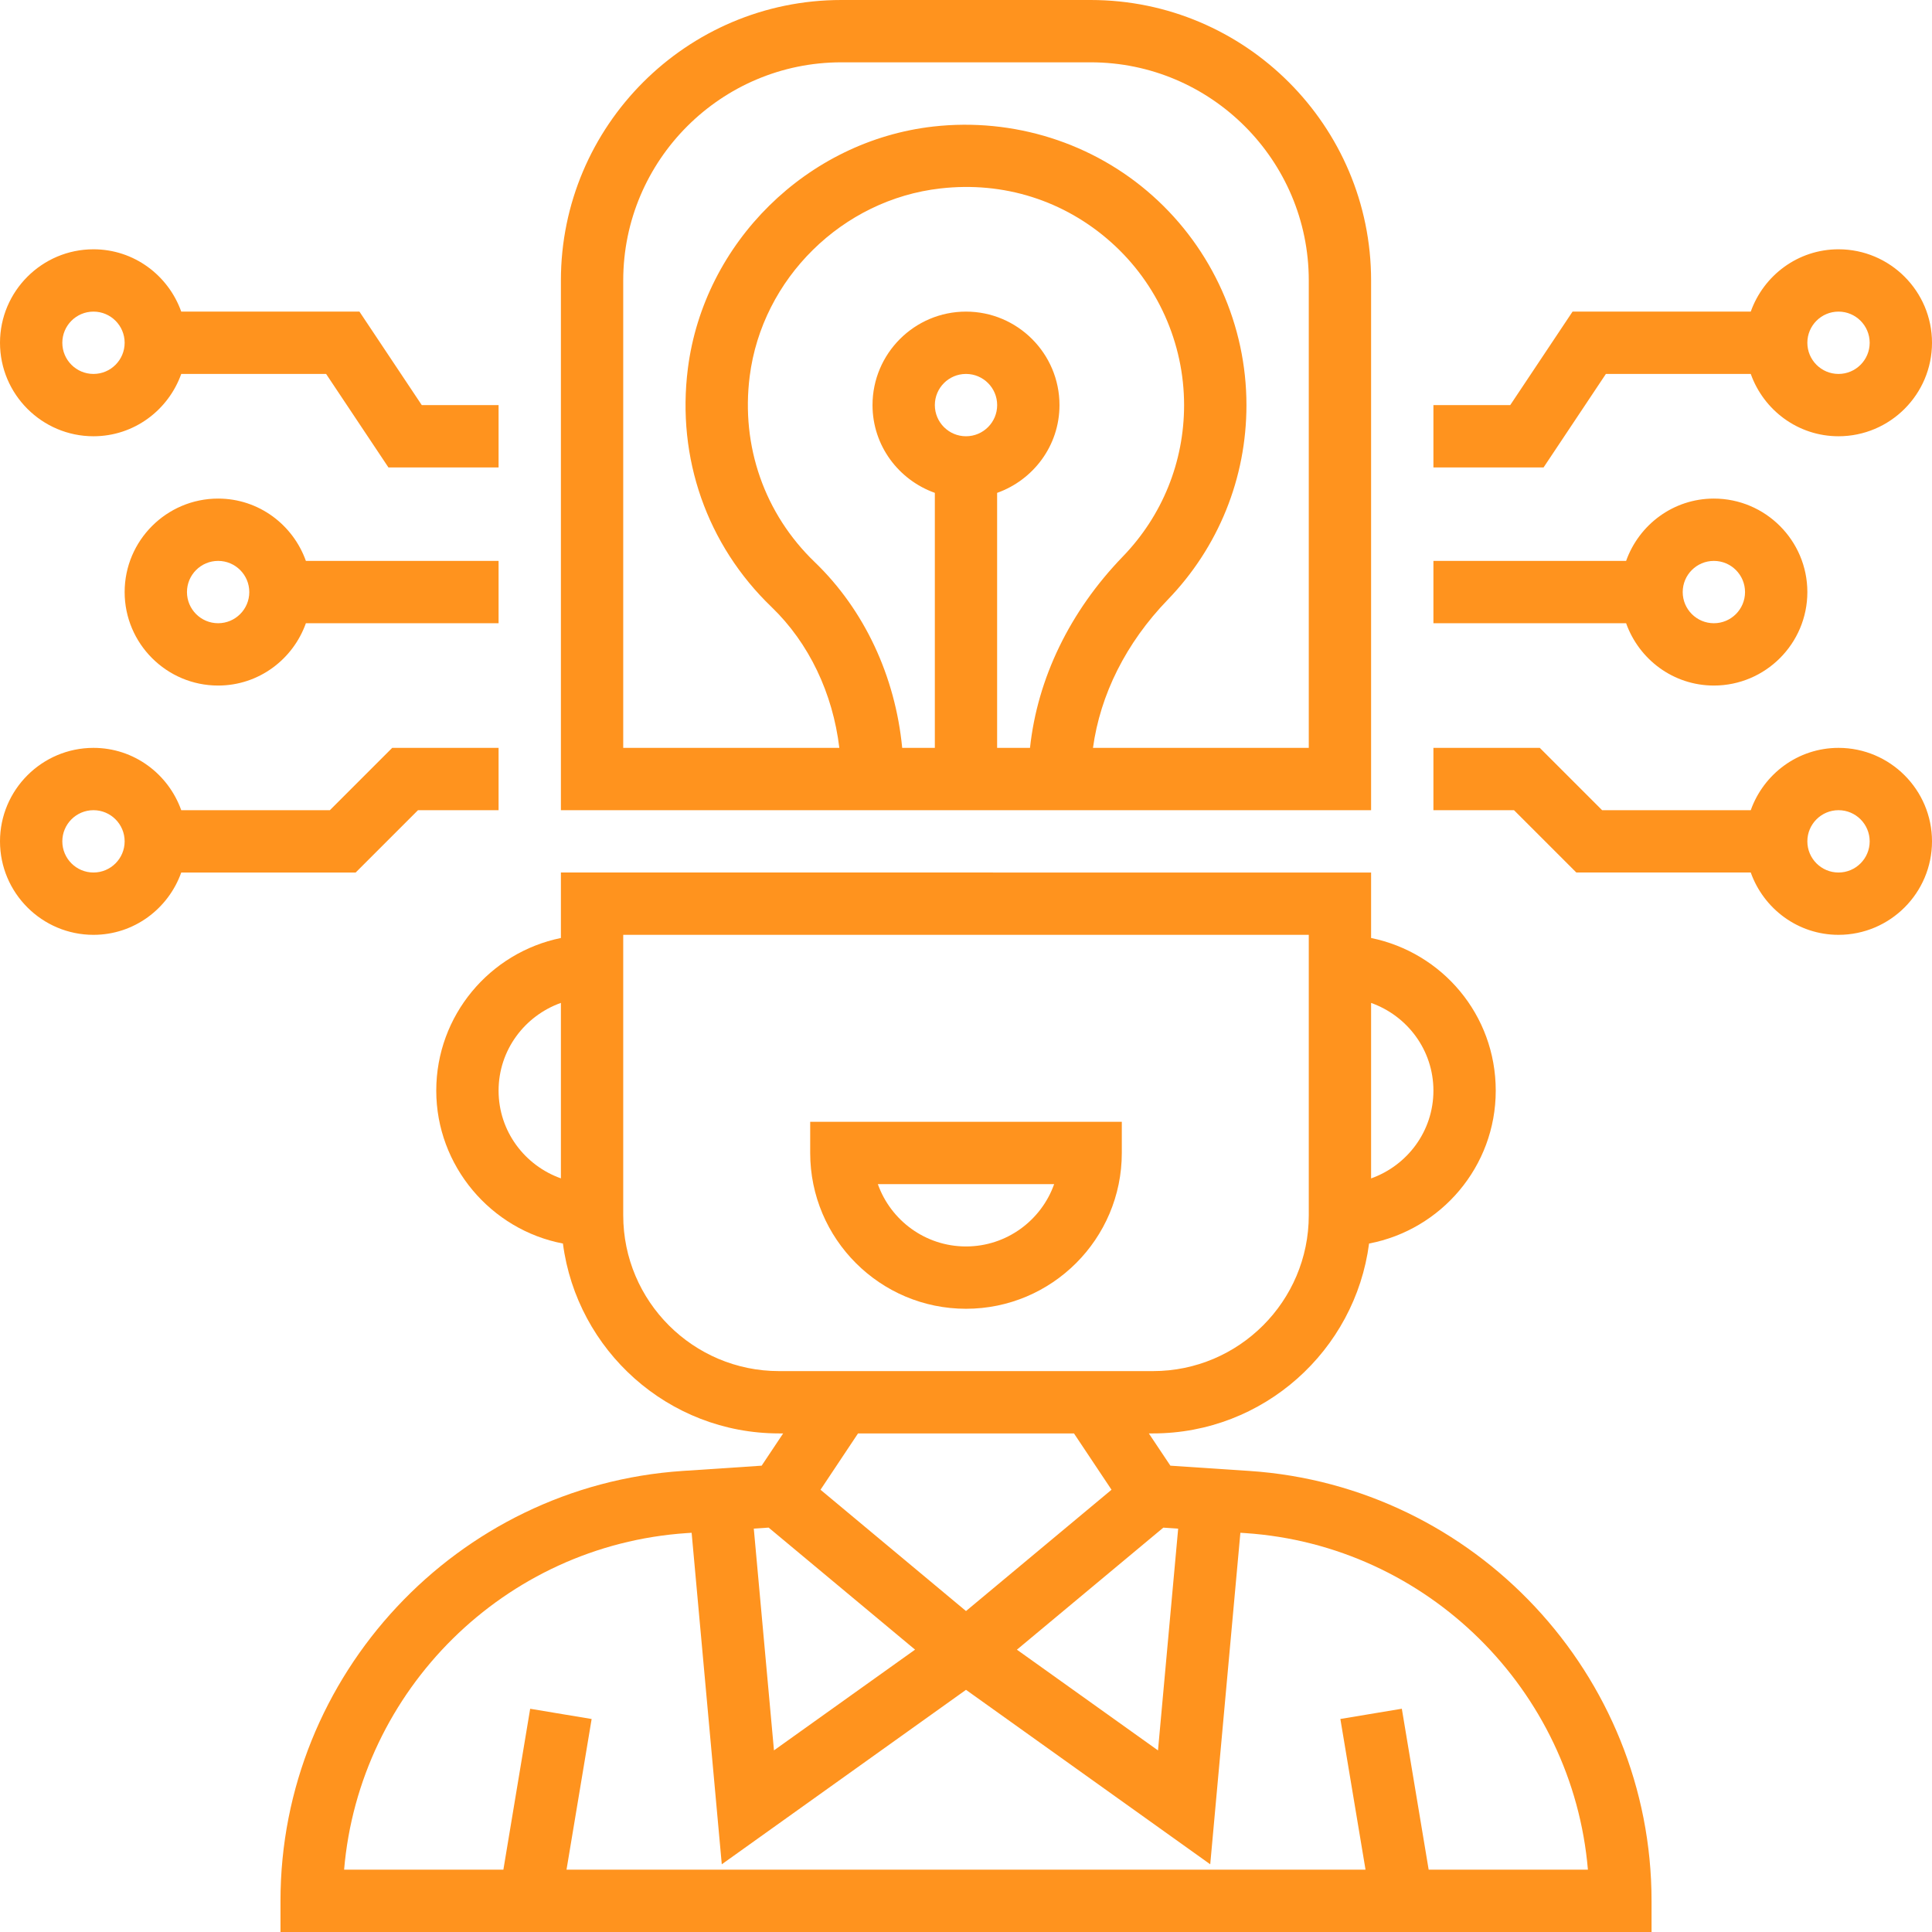 <?xml version="1.0" encoding="UTF-8"?>
<svg id="Layer_5" data-name="Layer 5" xmlns="http://www.w3.org/2000/svg" viewBox="0 0 496 496">
  <path d="M320.74,377.63l-20.27-1.35-5.53-8.28h1.06c28.42,0,51.9-21.3,55.48-48.75,18.48-3.52,32.52-19.75,32.52-39.25s-13.77-35.47-32-39.19v-16.81H144v16.81c-18.23,3.72-32,19.87-32,39.19s14.04,35.73,32.52,39.25c3.58,27.46,27.06,48.75,55.48,48.75h1.06l-5.52,8.28-20.27,1.35c-57.9,3.86-103.26,52.34-103.26,110.37v8H424v-8c0-58.02-45.36-106.5-103.26-110.37h0Zm-22.08,14.56l3.81,.26-5.18,56.93-36.22-25.86,37.58-31.32Zm69.34-112.19c0,10.42-6.71,19.22-16,22.53v-45.05c9.29,3.3,16,12.1,16,22.52Zm-240,0c0-10.42,6.71-19.22,16-22.53v45.05c-9.29-3.3-16-12.1-16-22.52Zm32,32v-72h176v72c0,22.06-17.94,40-40,40h-96c-22.06,0-40-17.94-40-40Zm115.72,56l9.64,14.46-37.36,31.14-37.35-31.14,9.63-14.46h55.44Zm-40.8,55.51l-36.22,25.86-5.18-56.93,3.81-.26,37.58,31.32Zm131.86,56.49l-6.89-41.32-15.78,2.63,6.46,38.69H145.44l6.45-38.68-15.78-2.63-6.88,41.31h-40.89c3.9-46.02,41.15-83.28,87.98-86.41l1.24-.08,7.74,85.11,62.7-44.79,62.7,44.79,7.74-85.11,1.24,.08c46.83,3.13,84.08,40.39,87.98,86.41h-40.89Z" fill="#ff931e"/>
  <path d="M352,72C352,32.3,319.7,0,280,0h-64c-39.7,0-72,32.3-72,72V208h208V72Zm-112,32c0-4.41,3.58-8,8-8s8,3.59,8,8-3.58,8-8,8-8-3.59-8-8Zm16,22.53c9.29-3.31,16-12.11,16-22.53,0-13.23-10.77-24-24-24s-24,10.77-24,24c0,10.42,6.71,19.22,16,22.53v65.47h-8.38c-1.77-18.39-9.73-35.46-22.45-47.69-12.9-12.4-18.98-29.79-16.7-47.71,3.19-25.1,23.79-45.38,48.96-48.22,16.21-1.86,31.8,3.08,43.85,13.84,11.89,10.62,18.71,25.86,18.71,41.78,0,14.58-5.58,28.37-15.71,38.86-13.64,14.1-21.93,31.28-23.85,49.14h-8.44V126.53Zm80,65.47h-55.4c1.86-13.66,8.47-26.94,19.18-38.02,13.04-13.48,20.22-31.23,20.22-49.98,0-20.48-8.77-40.06-24.06-53.71-15.26-13.64-35.76-20.11-56.3-17.81-32.42,3.66-58.92,29.78-63.04,62.1-2.93,22.99,4.9,45.33,21.48,61.26,9.62,9.26,15.72,22.14,17.4,36.16h-55.48V72c0-30.88,25.13-56,56-56h64c30.87,0,56,25.12,56,56v120Z" fill="#ff931e"/>
  <path d="M208,296c0,22.06,17.94,40,40,40s40-17.94,40-40v-8h-80v8Zm62.63,8c-3.3,9.31-12.2,16-22.63,16s-19.33-6.69-22.63-16h45.26Z" fill="#ff931e"/>
  <path d="M472,192c-10.42,0-19.22,6.71-22.53,16h-38.16l-16-16h-27.31v16h20.69l16,16h44.78c3.31,9.29,12.11,16,22.53,16,13.23,0,24-10.77,24-24s-10.77-24-24-24h0Zm0,32c-4.42,0-8-3.59-8-8s3.58-8,8-8,8,3.59,8,8-3.58,8-8,8Z" fill="#ff931e"/>
  <path d="M440,176c13.23,0,24-10.77,24-24s-10.77-24-24-24c-10.42,0-19.22,6.71-22.53,16h-49.47v16h49.47c3.31,9.29,12.11,16,22.53,16Zm0-32c4.42,0,8,3.59,8,8s-3.58,8-8,8-8-3.59-8-8,3.58-8,8-8Z" fill="#ff931e"/>
  <path d="M412.28,96h37.19c3.31,9.29,12.11,16,22.53,16,13.23,0,24-10.77,24-24s-10.77-24-24-24c-10.42,0-19.22,6.71-22.53,16h-45.75l-16,24h-19.72v16h28.28l16-24Zm59.72-16c4.42,0,8,3.59,8,8s-3.58,8-8,8-8-3.59-8-8,3.58-8,8-8Z" fill="#ff931e"/>
  <path d="M56,128c-13.23,0-24,10.77-24,24s10.77,24,24,24c10.42,0,19.22-6.71,22.53-16h49.47v-16h-49.47c-3.31-9.29-12.11-16-22.53-16Zm0,32c-4.42,0-8-3.59-8-8s3.58-8,8-8,8,3.59,8,8-3.58,8-8,8Z" fill="#ff931e"/>
  <path d="M24,112c10.42,0,19.22-6.71,22.53-16h37.19l16,24h28.28v-16h-19.72l-16-24H46.53c-3.31-9.29-12.11-16-22.53-16-13.23,0-24,10.77-24,24s10.77,24,24,24Zm0-32c4.42,0,8,3.59,8,8s-3.58,8-8,8-8-3.59-8-8,3.58-8,8-8Z" fill="#ff931e"/>
  <path d="M91.31,224l16-16h20.69v-16h-27.31l-16,16H46.53c-3.31-9.29-12.11-16-22.53-16C10.77,192,0,202.77,0,216s10.77,24,24,24c10.42,0,19.22-6.71,22.53-16h44.78Zm-67.31,0c-4.42,0-8-3.59-8-8s3.58-8,8-8,8,3.59,8,8-3.58,8-8,8Z" fill="#ff931e"/>
</svg>